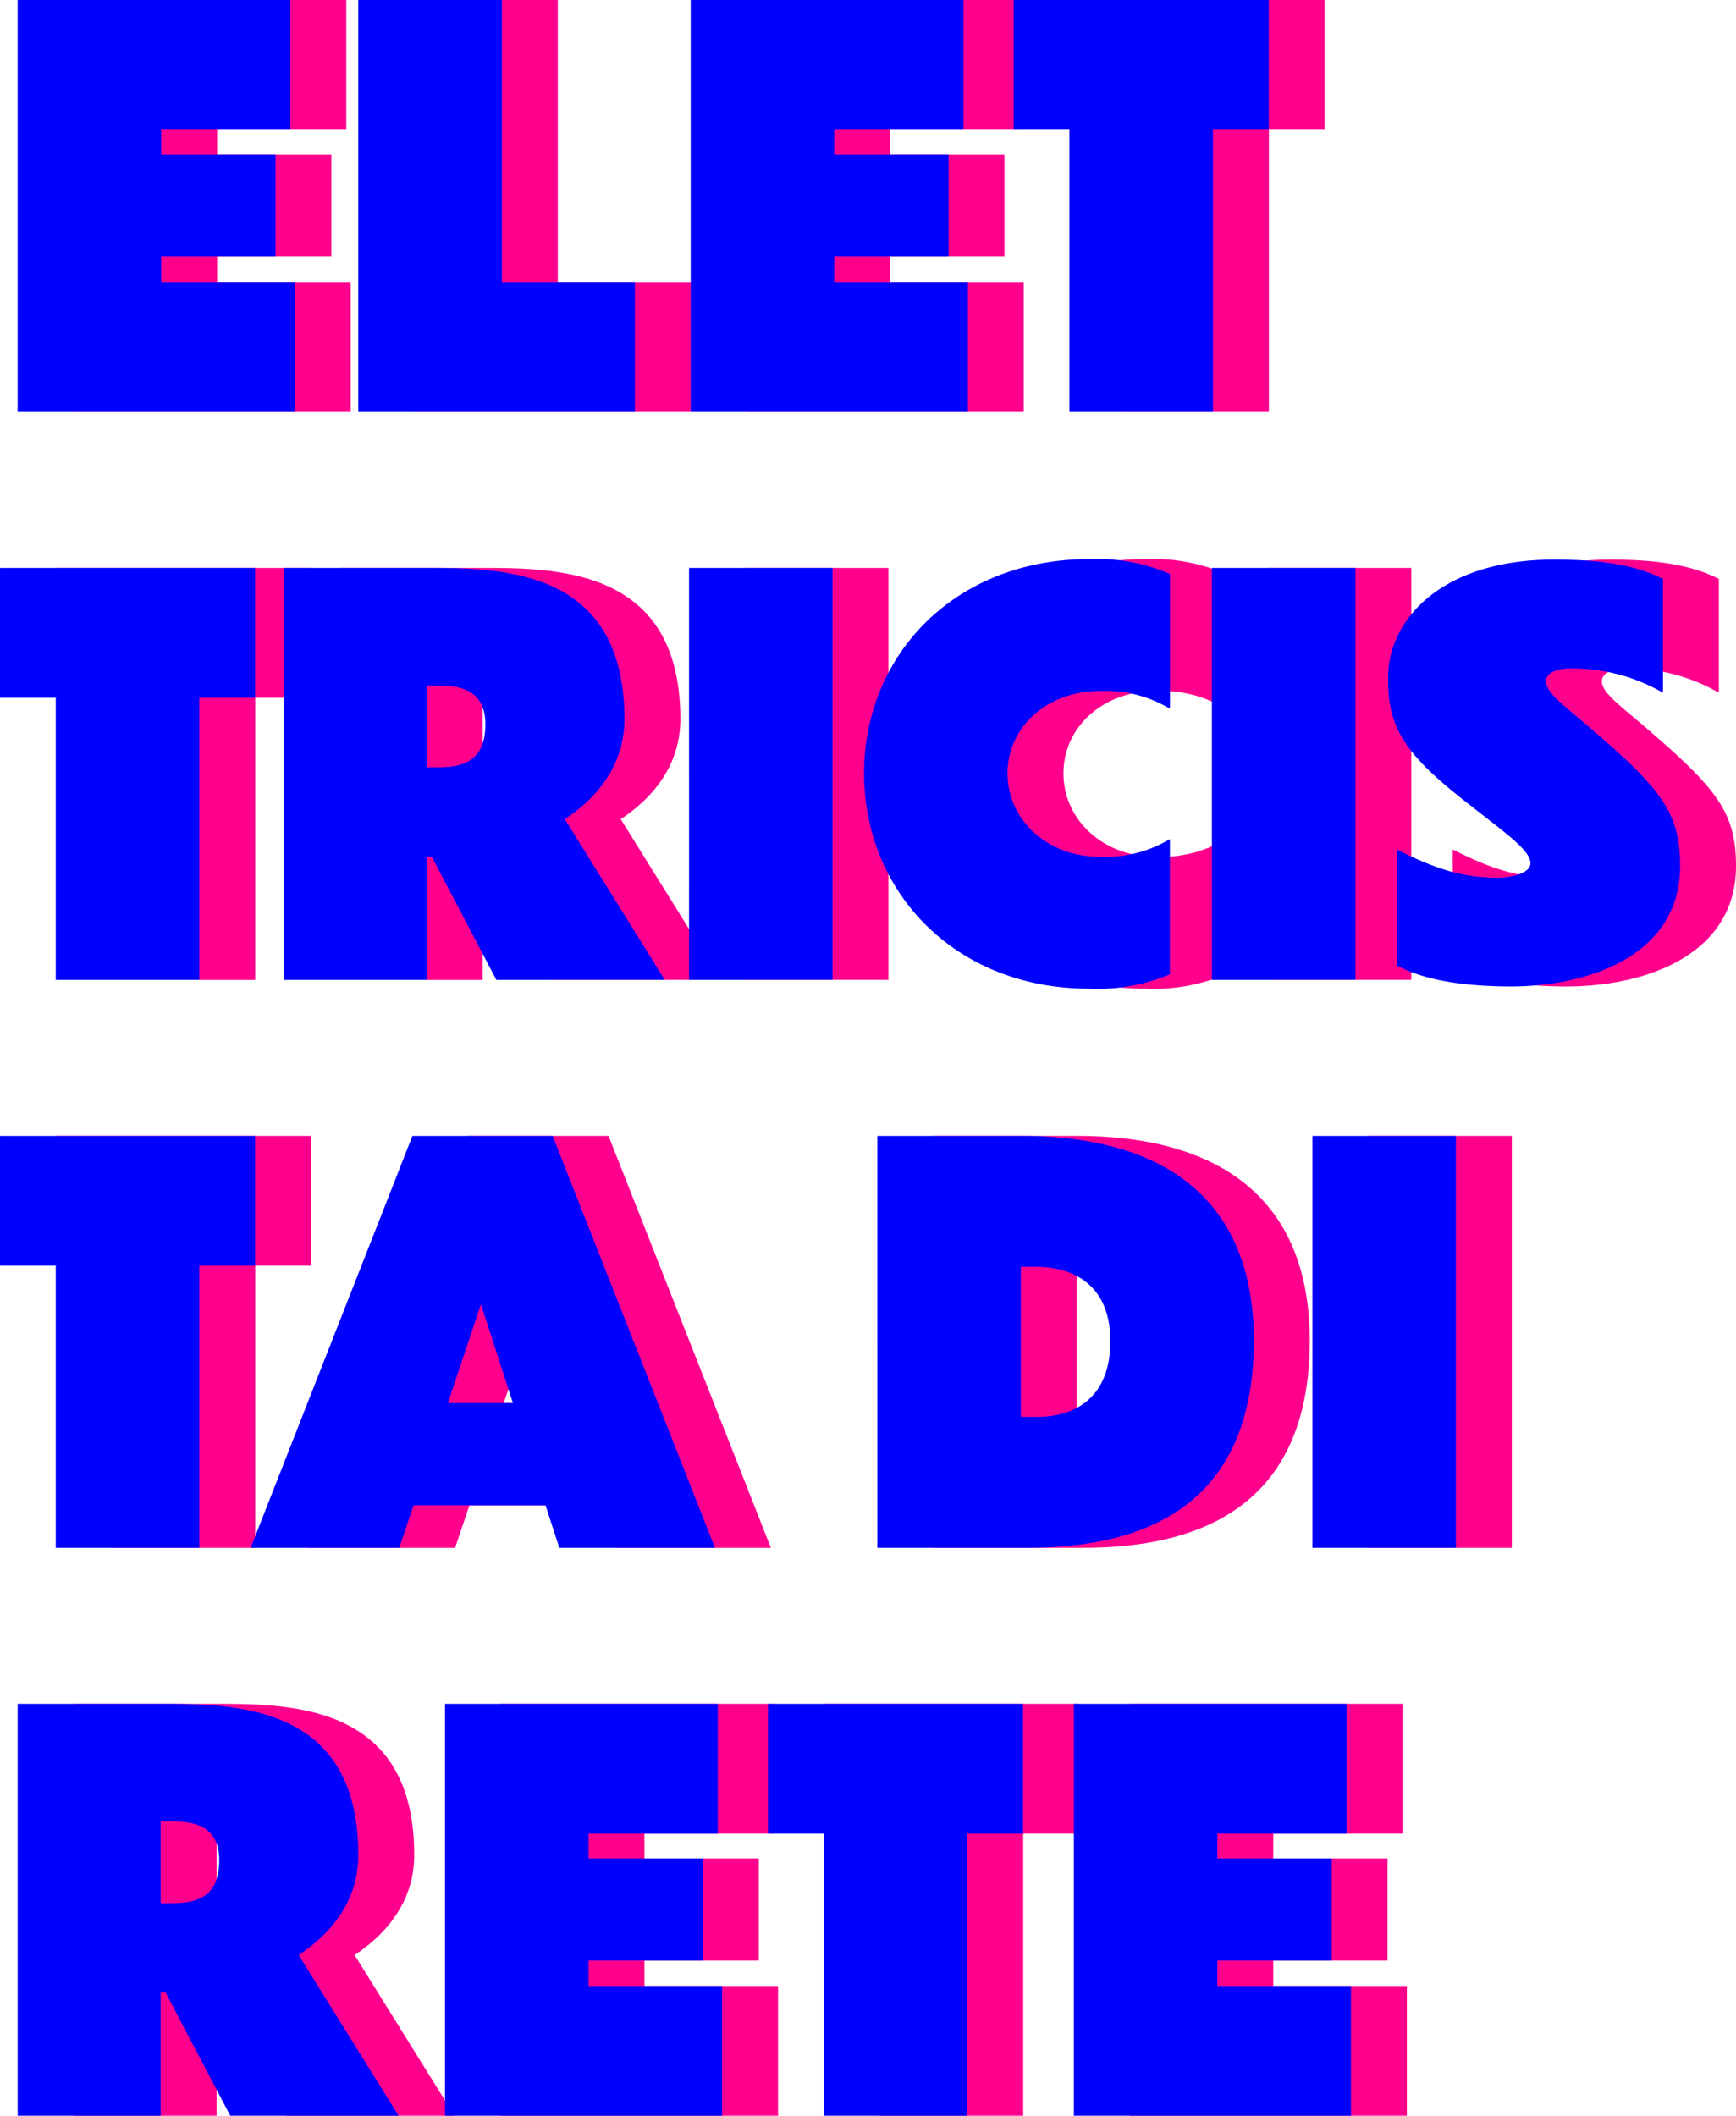 <svg xmlns="http://www.w3.org/2000/svg" width="170.574" height="207.871" viewBox="0 0 170.574 207.871">
    <g>
        <path fill="#ff008d" d="M105.514 207.871V167.4h26.8v12.748h-12.7v2.442h11.23v10.036h-11.23v2.495h13.129v12.749zm-24.575 0v-27.722h-5.478V167.4h25.062v12.748h-5.478v27.722zm-37.215 0V167.4h26.8v12.748H57.83v2.442h11.229v10.036H57.83v2.495h13.127v12.749zm-21.1 0l-6.348-12.1h-.489v12.1H1.735V167.4h14.43c7.867 0 19.042.542 19.042 14.864 0 4.34-2.495 7.6-5.859 9.819l9.819 15.787zm-6.836-20.886h1.194c2.821 0 4.557-.977 4.557-4.232 0-3.363-2.5-3.8-4.557-3.8h-1.197zm113.164-34.914V111.6h14.1v40.47zm-42.748 0V111.6h14.16c12.1 0 22.838 4.719 22.838 20.181-.054 15.732-10.144 20.29-22.3 20.29zm14.106-12.857h1.518c4.124 0 7.27-2.17 7.27-7.432 0-5.153-3.146-7.269-7.27-7.323h-1.518zm-45.355 12.857l-1.355-4.177H40.632l-1.411 4.177H24.628L40.523 111.6H54.3l15.949 40.47zM44 137.857h6.4l-3.146-9.709zM5.478 152.071v-27.722H0V111.6h25.062v12.748h-5.479v27.722zM84.9 75.982c0-11.664 8.951-21.049 22.134-21.049a17.967 17.967 0 0 1 7.921 1.464v13.237a12.27 12.27 0 0 0-6.943-1.736C102.965 67.9 99 71.37 99 75.982s3.96 8.192 9.006 8.192a12.277 12.277 0 0 0 6.943-1.736v13.291a18.243 18.243 0 0 1-7.921 1.409C93.85 97.139 84.9 87.645 84.9 75.982zm52.351 18.879V83.468c3.471 1.736 6.239 2.768 9.819 2.768 1.572 0 3.308-.49 3.308-1.411 0-1.3-2.549-3.038-5.913-5.7-6.618-5.1-8.083-7.7-8.083-12.477 0-6.078 5.642-11.664 16.275-11.664 3.255 0 7.486.217 10.742 1.9v11.177a17.872 17.872 0 0 0-9.168-2.387c-1.192 0-2.333.434-2.333 1.248 0 1.138 1.845 2.441 4.178 4.448 7.161 6.13 9.005 8.463 9.005 13.725 0 8.681-8.788 11.773-16.492 11.827-4.449 0-8.517-.542-11.338-2.061zm-18.175 1.41V55.8h14.1v40.47zm-51.374 0V55.8h14.1v40.47zm-18.933 0l-6.347-12.1h-.488v12.1h-14.05V55.8h14.43c7.867 0 19.042.542 19.042 14.864 0 4.34-2.495 7.6-5.859 9.819l9.819 15.787zm-6.834-20.886h1.193c2.821 0 4.558-.977 4.558-4.232 0-3.363-2.495-3.8-4.558-3.8h-1.193zM5.478 96.271V68.549H0V55.8h25.062v12.749h-5.479v27.722zm99.6-55.8V12.749H99.6V0h25.064v12.749h-5.479v27.722zm-37.216 0V0h26.8v12.749H81.97v2.441H93.2v10.037H81.97v2.495H95.1v12.749zm-32.658 0V0h14.109v27.722h13.073v12.749zm-33.472 0V0h26.8v12.749H15.84v2.441h11.23v10.037H15.84v2.495h13.129v12.749z" transform="translate(15433.94 -379.666) translate(-15428.447 379.665)"/>
        <path d="M105.514 207.871V167.4h26.8v12.748h-12.7v2.442h11.23v10.036h-11.23v2.495h13.129v12.749zm-24.575 0v-27.722h-5.478V167.4h25.062v12.748h-5.478v27.722zm-37.215 0V167.4h26.8v12.748H57.83v2.442h11.229v10.036H57.83v2.495h13.127v12.749zm-21.1 0l-6.348-12.1h-.489v12.1H1.735V167.4h14.43c7.867 0 19.042.542 19.042 14.864 0 4.34-2.495 7.6-5.859 9.819l9.819 15.787zm-6.836-20.886h1.194c2.821 0 4.557-.977 4.557-4.232 0-3.363-2.5-3.8-4.557-3.8h-1.197zm113.164-34.914V111.6h14.1v40.47zm-42.748 0V111.6h14.16c12.1 0 22.838 4.719 22.838 20.181-.054 15.732-10.144 20.29-22.3 20.29zm14.106-12.857h1.518c4.124 0 7.27-2.17 7.27-7.432 0-5.153-3.146-7.269-7.27-7.323h-1.518zm-45.355 12.857l-1.355-4.177H40.632l-1.411 4.177H24.628L40.523 111.6H54.3l15.949 40.47zM44 137.857h6.4l-3.146-9.709zM5.478 152.071v-27.722H0V111.6h25.062v12.748h-5.479v27.722zM84.9 75.982c0-11.664 8.951-21.049 22.134-21.049a17.967 17.967 0 0 1 7.921 1.464v13.237a12.27 12.27 0 0 0-6.943-1.736C102.965 67.9 99 71.37 99 75.982s3.96 8.192 9.006 8.192a12.277 12.277 0 0 0 6.943-1.736v13.291a18.243 18.243 0 0 1-7.921 1.409C93.85 97.139 84.9 87.645 84.9 75.982zm52.351 18.879V83.468c3.471 1.736 6.239 2.768 9.819 2.768 1.572 0 3.308-.49 3.308-1.411 0-1.3-2.549-3.038-5.913-5.7-6.618-5.1-8.083-7.7-8.083-12.477 0-6.078 5.642-11.664 16.275-11.664 3.255 0 7.486.217 10.742 1.9v11.177a17.872 17.872 0 0 0-9.168-2.387c-1.192 0-2.333.434-2.333 1.248 0 1.138 1.845 2.441 4.178 4.448 7.161 6.13 9.005 8.463 9.005 13.725 0 8.681-8.788 11.773-16.492 11.827-4.449 0-8.517-.542-11.338-2.061zm-18.175 1.41V55.8h14.1v40.47zm-51.374 0V55.8h14.1v40.47zm-18.933 0l-6.347-12.1h-.488v12.1h-14.05V55.8h14.43c7.867 0 19.042.542 19.042 14.864 0 4.34-2.495 7.6-5.859 9.819l9.819 15.787zm-6.834-20.886h1.193c2.821 0 4.558-.977 4.558-4.232 0-3.363-2.495-3.8-4.558-3.8h-1.193zM5.478 96.271V68.549H0V55.8h25.062v12.749h-5.479v27.722zm99.6-55.8V12.749H99.6V0h25.064v12.749h-5.479v27.722zm-37.216 0V0h26.8v12.749H81.97v2.441H93.2v10.037H81.97v2.495H95.1v12.749zm-32.658 0V0h14.109v27.722h13.073v12.749zm-33.472 0V0h26.8v12.749H15.84v2.441h11.23v10.037H15.84v2.495h13.129v12.749z" transform="translate(15433.94 -379.666) translate(-15433.939 379.665)" style="mix-blend-mode:multiply;isolation:isolate" fill="blue"/>
    </g>
</svg>
